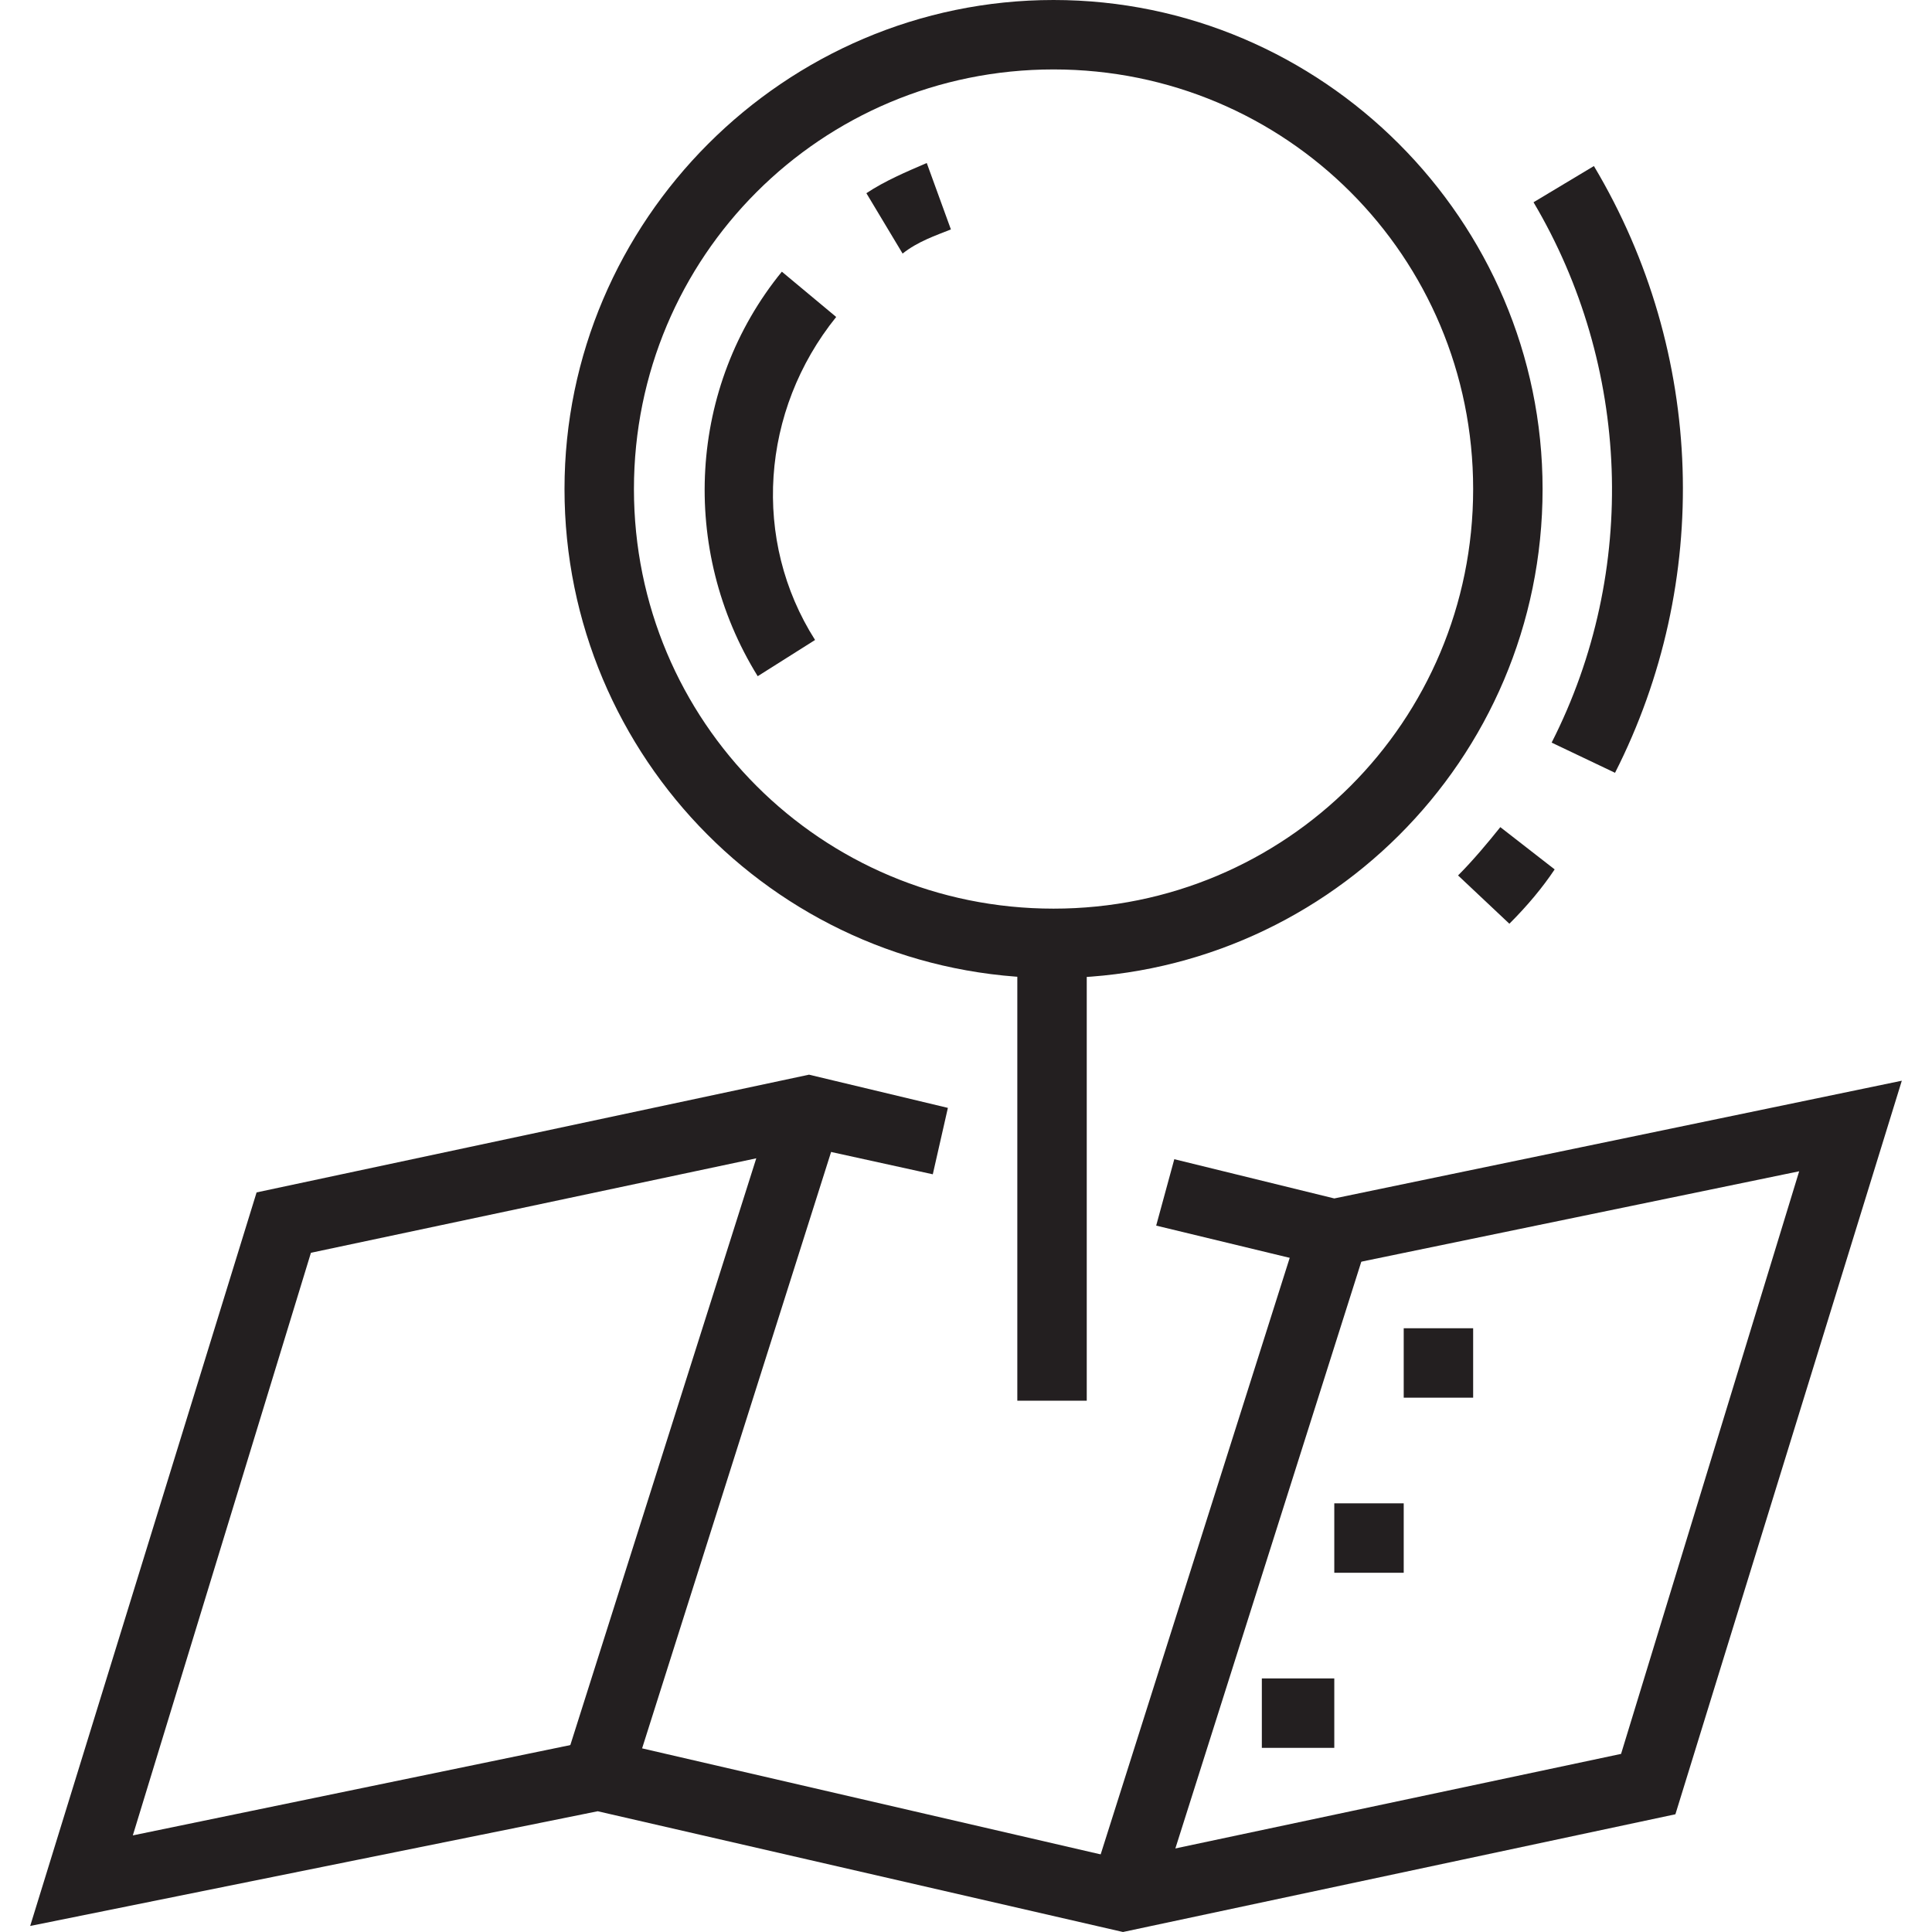 <?xml version="1.0" encoding="utf-8"?>
<!-- Generator: Adobe Illustrator 21.0.0, SVG Export Plug-In . SVG Version: 6.00 Build 0)  -->
<svg version="1.1" id="Layer_1" xmlns="http://www.w3.org/2000/svg" xmlns:xlink="http://www.w3.org/1999/xlink" x="0px" y="0px"
	 viewBox="0 0 64 64" style="enable-background:new 0 0 64 64;" xml:space="preserve">
<style type="text/css">
	.st0{fill:#231F20;}
</style>
<title>Asset 27</title>
<g id="Layer_2">
	<g id="Layer_1-2">
		<path class="st0" d="M34.9,32.4c-9,0-16.2-7.3-16.2-16.2S26,0,34.9,0c8.9,0,16.2,7.3,16.2,16.2C51.1,25.2,43.8,32.4,34.9,32.4z
			 M34.9,2.3C27.2,2.3,21,8.5,21,16.2s6.2,13.9,13.9,13.9s13.9-6.2,13.9-13.9l0,0C48.8,8.5,42.6,2.3,34.9,2.3z"/>
		<rect x="33.7" y="31.3" class="st0" width="2.3" height="15.1"/>
		<path class="st0" d="M25.1,22.4c-2.6-4.2-2.3-9.6,0.8-13.4l1.8,1.5c-2.5,3.1-2.8,7.4-0.7,10.7L25.1,22.4z"/>
		<path class="st0" d="M29.9,8.4l-1.2-2c0.6-0.4,1.3-0.7,2-1l0.8,2.2C31,7.8,30.4,8,29.9,8.4z"/>
		<path class="st0" d="M50,30.6L48.3,29c0.5-0.5,1-1.1,1.4-1.6l1.8,1.4C51.1,29.4,50.6,30,50,30.6z"/>
		<path class="st0" d="M53.5,25.6l-2.1-1c2.9-5.7,2.6-12.5-0.6-17.9l2-1.2C56.5,11.7,56.7,19.3,53.5,25.6L53.5,25.6z"/>
		
			<rect x="11.8" y="46.6" transform="matrix(0.302 -0.953 0.953 0.302 -29.268 55.572)" class="st0" width="23.1" height="2.3"/>
		
			<rect x="29.2" y="50.7" transform="matrix(0.302 -0.953 0.953 0.302 -21.003 74.982)" class="st0" width="23" height="2.3"/>
		<polygon class="st0" points="37.2,64 19.8,60 1,63.8 8.5,39.5 26.8,35.6 31.4,36.7 30.9,38.9 26.8,38 10.3,41.5 4.4,60.8 
			19.9,57.6 37.2,61.6 53.7,58.1 59.6,38.8 44.1,42 38.3,40.6 38.9,38.4 44.2,39.7 63,35.8 55.5,60.1 		"/>
		<polygon class="st0" points="44.2,55.6 41.8,55.6 41.8,57.9 44.2,57.9 44.2,55.6 		"/>
		<polygon class="st0" points="46.5,49.8 44.2,49.8 44.2,52.1 46.5,52.1 46.5,49.8 		"/>
		<polygon class="st0" points="48.8,44 46.5,44 46.5,46.3 48.8,46.3 48.8,44 		"/>
	</g>
</g>
</svg>
